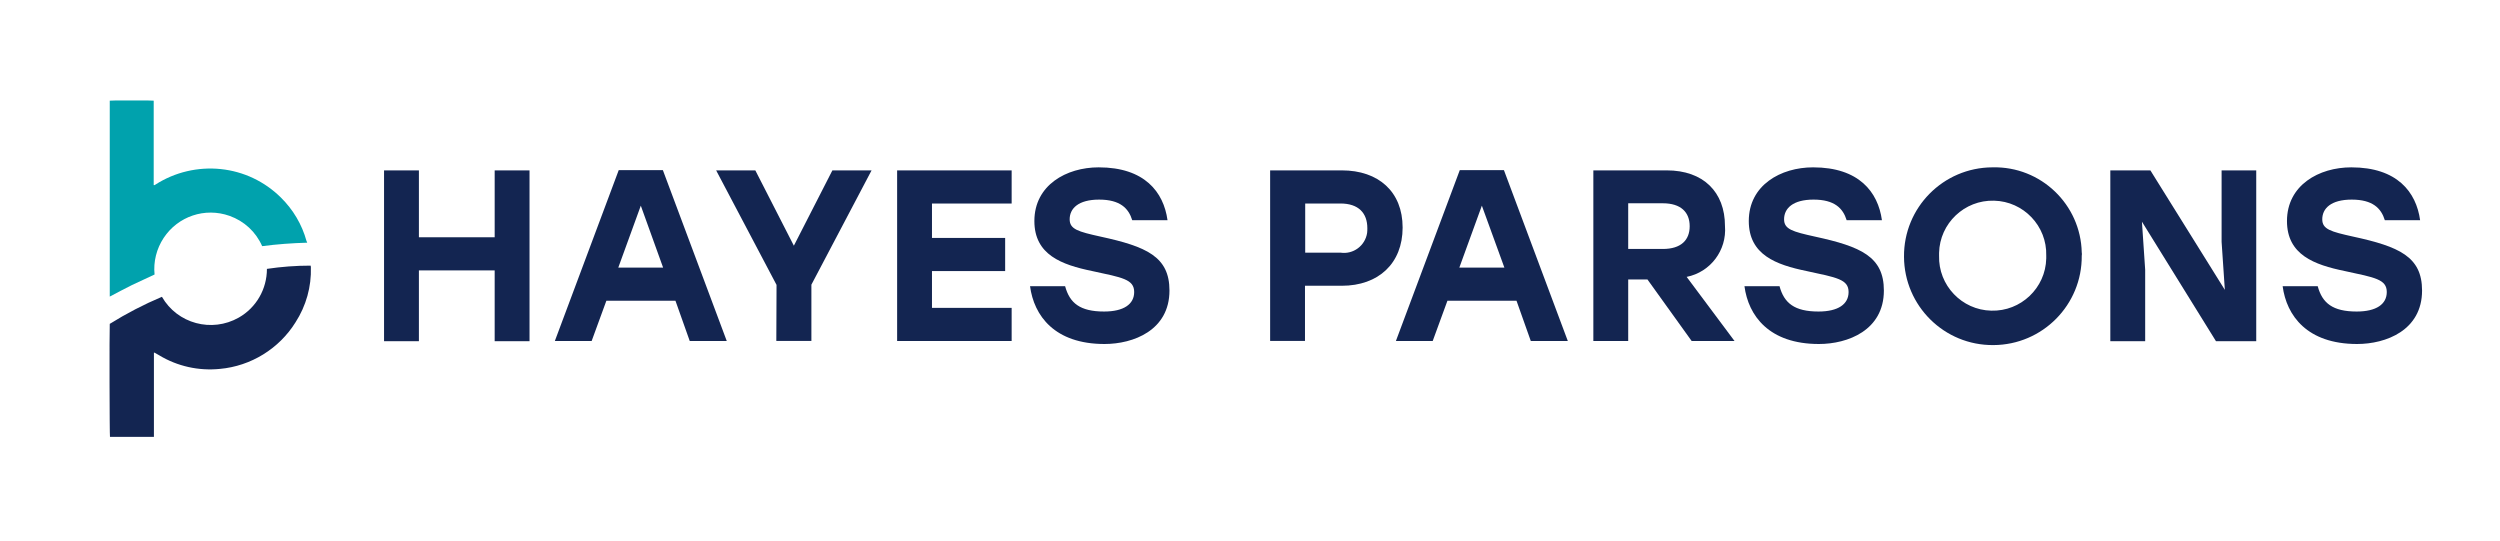 <svg xmlns="http://www.w3.org/2000/svg" xmlns:xlink="http://www.w3.org/1999/xlink" id="Layer_1" x="0px" y="0px" viewBox="0 0 1154.8 250.1" style="enable-background:new 0 0 1154.8 250.1;" xml:space="preserve"><style type="text/css">	.st0{clip-path:url(#SVGID_00000075882539891877606480000002479538389290247059_);}	.st1{fill:#00A2AD;}	.st2{fill:#132551;}</style><g>	<g>		<defs>			<polygon id="SVGID_1_" points="50.6,46.4 1126.8,46.4 1131.6,203.7 50.6,203.7    "></polygon>		</defs>		<clipPath id="SVGID_00000163788194125566317340000003020411342220049855_">			<use xlink:href="#SVGID_1_" style="overflow:visible;"></use>		</clipPath>		<g id="Group_1" style="clip-path:url(#SVGID_00000163788194125566317340000003020411342220049855_);">			<path id="Path_1" class="st1" d="M141.9,112.1c-7,0.2-13.9,0.7-20.8,1.6c-2.9-6.6-8.3-11.6-15.1-14c-11.3-4-23.8,0.2-30.4,10.2    c-3.3,5-4.8,11-4.2,16.9c-3.5,1.7-7,3.2-10.5,4.9c-3.4,1.7-6.8,3.5-10.2,5.3V46.5c0.7-0.2,19.3-0.2,20.3,0c0,6.5,0,13,0,19.5    v19.5c0.5,0.1,0.7-0.2,0.9-0.3c8.9-5.7,19.6-8.2,30.1-7.1c10.5,1.1,20.2,5.7,27.7,13.1c5.7,5.6,9.8,12.5,11.9,20.2    C141.8,111.6,141.8,111.8,141.9,112.1"></path>			<path id="Path_2" class="st2" d="M50.7,149.6c7.7-4.8,15.8-9,24.1-12.5c7.1,12.4,23,16.7,35.5,9.6c8.1-4.6,13-13.2,13-22.5    c6.7-1,13.4-1.5,20.2-1.5c0,0.2,0.1,0.5,0.1,0.7c0.3,9-2.2,17.9-7.1,25.5c-7.6,12.2-20.6,20.2-34.9,21.5    c-9.8,1-19.7-1.2-28.1-6.3c-0.7-0.4-1.4-0.8-2.1-1.2c0,0-0.1,0-0.3,0c0,13,0,25.9,0,38.9H50.8C50.6,201.2,50.5,152.7,50.7,149.6"></path>			<path id="Path_3" class="st2" d="M244.6,78.7v78.9h-16.1v-32.7h-35v32.7h-16.1V78.7h16.1v30.9h35V78.7H244.6z"></path>			<path id="Path_4" class="st2" d="M312,138.9h-31.9l-6.8,18.6h-17l29.5-78.9h20.4l29.5,78.9h-17.1L312,138.9z M306.3,123.6L296,95    l-10.4,28.6H306.3z"></path>			<path id="Path_5" class="st2" d="M374.8,131.5v26h-16.2l0.1-25.9l-27.9-52.9h18.1l17.8,34.8l17.8-34.8h18.1L374.8,131.5z"></path>			<path id="Path_6" class="st2" d="M430.5,94v15.9h33.8v15.3h-33.8v17h36.8v15.3h-52.9V78.7h52.9V94L430.5,94z"></path>			<path id="Path_7" class="st2" d="M540.2,134.2c0,18.4-16.7,24.7-30,24.7c-23.1,0-32.6-13.1-34.4-26.7h16.2    c2.1,7.8,6.9,11.7,18,11.7c9.1,0,13.9-3.4,13.9-9c0-5.9-5.5-6.7-19.4-9.7c-14.1-2.9-26.7-7.5-26.7-23.1    c0-16.6,14.8-24.8,29.7-24.8c21.2,0,30,11.4,31.8,24.4h-16.3c-1.7-5.5-5.6-9.5-15.3-9.5c-9.6,0-13.6,4.1-13.6,9.1    c0,4.6,3.9,5.7,14.3,8C529.5,113.9,540.2,118.5,540.2,134.2"></path>			<path id="Path_8" class="st2" d="M647.9,105.1c0,16.6-11.2,26.9-28.1,26.9h-17v25.5h-16.1V78.7h33.1    C636.8,78.7,647.9,88.6,647.9,105.1 M631.6,105.4c0-7-4.1-11.4-12.4-11.4h-16.3v22.7h16.3c5.9,0.9,11.4-3.2,12.3-9.1    C631.6,106.9,631.6,106.1,631.6,105.4"></path>			<path id="Path_9" class="st2" d="M700.5,138.9h-31.9l-6.8,18.6h-17l29.5-78.9h20.4l29.5,78.9h-17.1L700.5,138.9z M694.9,123.6    L684.5,95l-10.4,28.6H694.9z"></path>			<path id="Path_10" class="st2" d="M761,129.1h-8.9v28.4H736V78.7h33.9c16.9,0,26.9,10,26.9,25.7c0.9,11.2-6.7,21.3-17.7,23.5    l22.1,29.6h-19.8L761,129.1z M752.1,115h16c8.4,0,12.4-4.1,12.4-10.5c0-6.5-4.1-10.6-12.4-10.6h-16V115z"></path>			<path id="Path_11" class="st2" d="M870.2,134.2c0,18.4-16.7,24.7-30,24.7c-23.1,0-32.6-13.1-34.4-26.7h16.2    c2.1,7.8,6.9,11.7,18,11.7c9.1,0,13.9-3.4,13.9-9c0-5.9-5.5-6.7-19.4-9.7c-14.1-2.9-26.7-7.5-26.7-23.1    c0-16.6,14.8-24.8,29.7-24.8c21.2,0,30,11.4,31.8,24.4H853c-1.7-5.5-5.6-9.5-15.3-9.5c-9.6,0-13.6,4.1-13.6,9.1    c0,4.6,3.9,5.7,14.3,8C859.5,113.9,870.2,118.5,870.2,134.2"></path>			<path id="Path_12" class="st2" d="M961.6,118.1c0.2,22.7-18.1,41.2-40.8,41.3c-22.7,0.2-41.2-18.1-41.3-40.8    c-0.2-22.7,18.1-41.2,40.8-41.3c0.1,0,0.2,0,0.2,0c22.2-0.5,40.6,17.1,41.1,39.3C961.7,117.1,961.7,117.6,961.6,118.1     M895.7,118.1c-0.4,13.7,10.5,25.1,24.1,25.4c13.7,0.4,25.1-10.5,25.4-24.1c0-0.4,0-0.9,0-1.3c0.4-13.7-10.5-25.1-24.1-25.4    c-13.7-0.4-25.1,10.5-25.4,24.1C895.7,117.2,895.7,117.7,895.7,118.1"></path>			<path id="Path_13" class="st2" d="M1042.2,78.7v78.9h-18.6l-34.2-55.2l1.5,22.2v33h-16.1V78.7h18.5l34.4,55.2l-1.5-22.2v-33    H1042.2z"></path>			<path id="Path_14" class="st2" d="M1118.8,134.2c0,18.4-16.7,24.7-30,24.7c-23.1,0-32.6-13.1-34.4-26.7h16.2    c2.1,7.8,6.9,11.7,18,11.7c9.1,0,13.9-3.4,13.9-9c0-5.9-5.5-6.7-19.4-9.7c-14.1-2.9-26.7-7.5-26.7-23.1    c0-16.6,14.8-24.8,29.7-24.8c21.2,0,30,11.4,31.8,24.4h-16.3c-1.7-5.5-5.6-9.5-15.3-9.5c-9.6,0-13.6,4.1-13.6,9.1    c0,4.6,3.9,5.7,14.3,8C1108.1,113.9,1118.8,118.5,1118.8,134.2"></path>		</g>	</g></g></svg>
